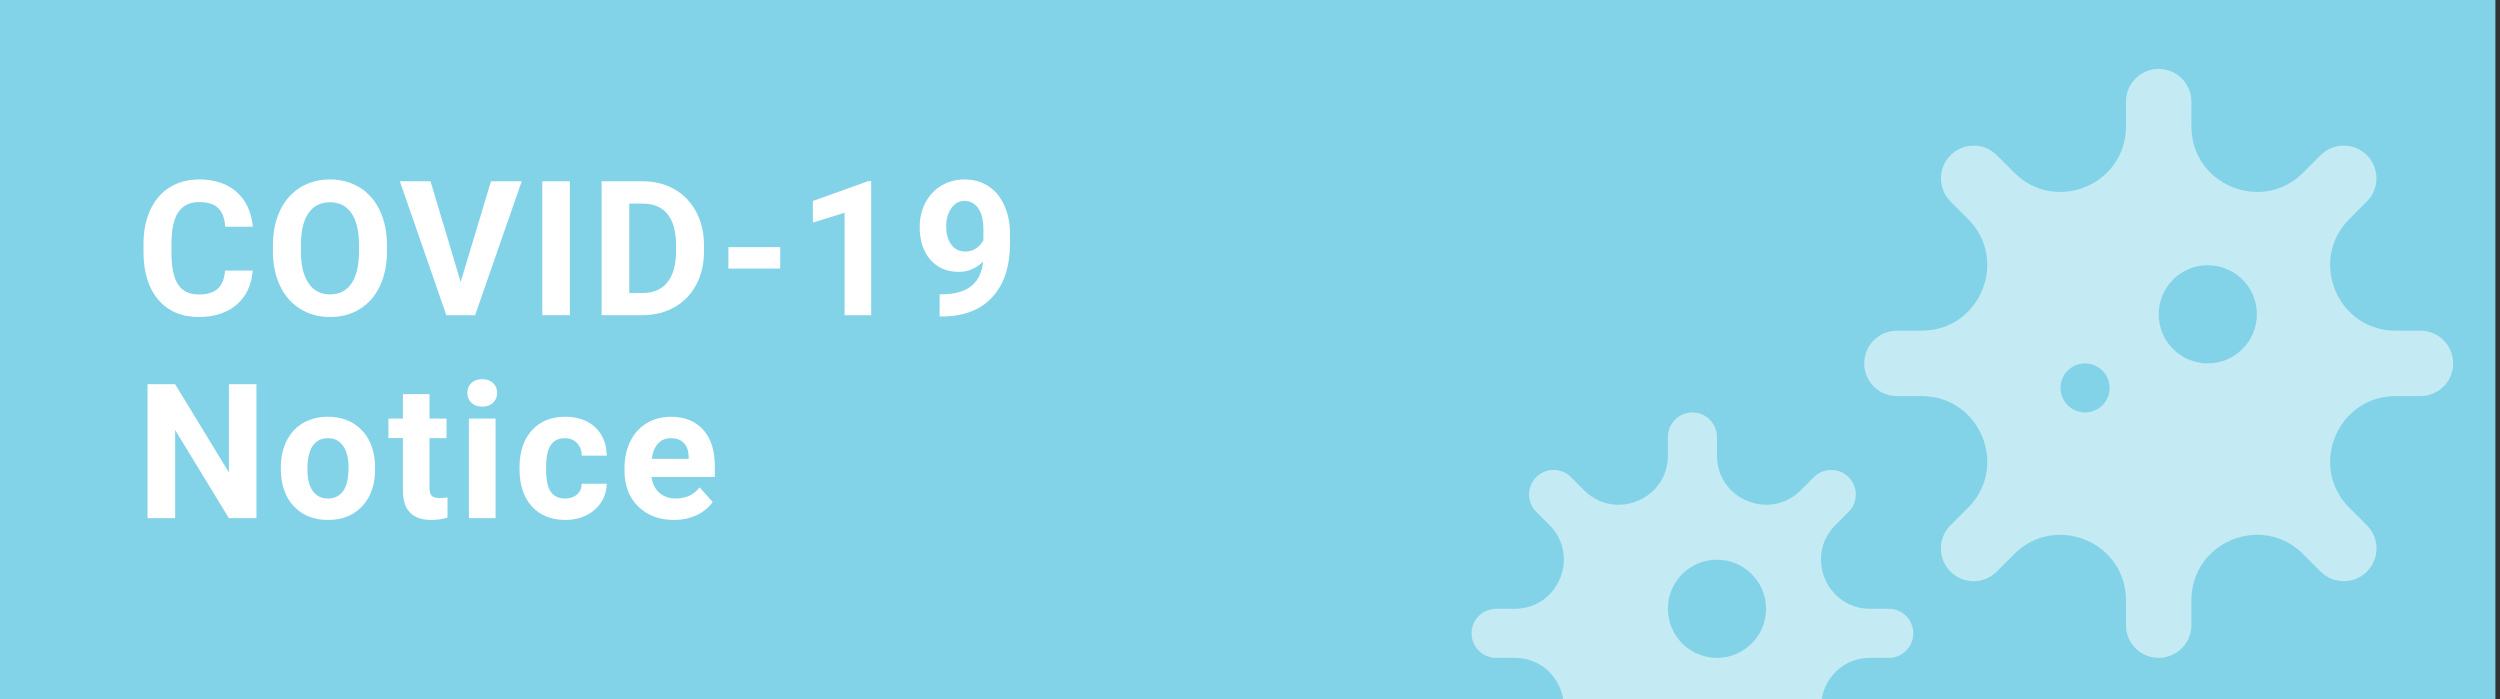 <?xml version="1.0" encoding="UTF-8"?> <!-- Generator: Adobe Illustrator 24.2.3, SVG Export Plug-In . SVG Version: 6.00 Build 0) --> <svg xmlns="http://www.w3.org/2000/svg" xmlns:xlink="http://www.w3.org/1999/xlink" version="1.1" id="Layer_1" x="0px" y="0px" viewBox="0 0 1630 456" style="enable-background:new 0 0 1630 456;" xml:space="preserve"><rect x="0" y="0" width="1630" height="456" fill="#333333" stroke="none"/> <style type="text/css"> .st0{fill:#83D3E8;} .st1{fill:#FFFFFF;} .st2{opacity:0.52;clip-path:url(#SVGID_2_);fill:#FFFFFF;} </style> <rect class="st0" width="1627" height="456"></rect> <g> <path class="st1" d="M164.732,176.414c-0.68,9.393-4.147,16.787-10.402,22.183 c-6.255,5.396-14.499,8.094-24.731,8.094c-11.191,0-19.995-3.767-26.41-11.301 c-6.415-7.534-9.622-17.876-9.622-31.026v-5.335 c0-8.394,1.478-15.787,4.436-22.183c2.957-6.395,7.184-11.301,12.681-14.719 C116.179,118.709,122.563,117,129.839,117c10.072,0,18.186,2.698,24.341,8.094 c6.154,5.396,9.712,12.971,10.671,22.723h-17.986 c-0.44-5.636-2.008-9.722-4.706-12.261c-2.698-2.538-6.805-3.807-12.321-3.807 c-5.995,0-10.482,2.149-13.46,6.445c-2.978,4.297-4.507,10.962-4.586,19.995v6.594 c0,9.433,1.429,16.328,4.287,20.684c2.857,4.357,7.364,6.535,13.519,6.535 c5.555,0,9.702-1.269,12.44-3.807c2.737-2.538,4.307-6.464,4.706-11.78H164.732 z"></path> <path class="st1" d="M252.299,163.824c0,8.594-1.52,16.128-4.556,22.602 c-3.038,6.475-7.385,11.472-13.04,14.988c-5.656,3.518-12.141,5.276-19.455,5.276 c-7.235,0-13.69-1.739-19.365-5.216c-5.676-3.477-10.072-8.443-13.189-14.898 c-3.118-6.455-4.697-13.879-4.736-22.273v-4.317 c0-8.593,1.548-16.157,4.646-22.692c3.097-6.535,7.474-11.551,13.13-15.049 C201.388,118.749,207.853,117,215.127,117c7.274,0,13.739,1.749,19.395,5.246 c5.655,3.498,10.032,8.513,13.13,15.049c3.097,6.535,4.647,14.079,4.647,22.632 V163.824z M234.073,159.867c0-9.152-1.64-16.107-4.916-20.864 c-3.278-4.756-7.954-7.135-14.029-7.135c-6.035,0-10.692,2.349-13.969,7.045 c-3.278,4.697-4.937,11.581-4.976,20.654v4.257c0,8.913,1.639,15.828,4.916,20.744 c3.277,4.916,7.993,7.374,14.149,7.374c6.035,0,10.671-2.368,13.909-7.105 s4.876-11.64,4.916-20.714V159.867z"></path> <path class="st1" d="M300.356,183.848l19.785-65.649h20.025l-30.397,87.293h-18.766 l-30.276-87.293h19.964L300.356,183.848z"></path> <path class="st1" d="M371.556,205.491h-17.986v-87.293h17.986V205.491z"></path> <path class="st1" d="M392.275,205.491v-87.293h26.859c7.674,0,14.539,1.729,20.594,5.187 c6.055,3.457,10.781,8.373,14.179,14.748c3.397,6.376,5.096,13.62,5.096,21.733 v4.017c0,8.115-1.67,15.328-5.006,21.643c-3.338,6.316-8.044,11.211-14.119,14.689 c-6.076,3.477-12.93,5.236-20.564,5.276H392.275z M410.261,132.768v58.275h8.693 c7.034,0,12.41-2.298,16.128-6.895c3.717-4.596,5.615-11.171,5.696-19.725v-4.617 c0-8.873-1.839-15.597-5.516-20.174c-3.678-4.576-9.053-6.865-16.128-6.865 H410.261z"></path> <path class="st1" d="M508.681,175.095h-33.754v-13.969h33.754V175.095z"></path> <path class="st1" d="M568.009,205.491h-17.327v-66.789l-20.684,6.415v-14.089l36.152-12.95 h1.859V205.491z"></path> <path class="st1" d="M640.947,170.599c-4.517,4.436-9.793,6.655-15.828,6.655 c-7.715,0-13.889-2.648-18.526-7.944c-4.637-5.295-6.954-12.44-6.954-21.433 c0-5.716,1.249-10.961,3.747-15.738c2.498-4.776,5.985-8.493,10.462-11.151 C618.325,118.329,623.361,117,628.957,117c5.756,0,10.872,1.439,15.349,4.317 c4.476,2.877,7.953,7.014,10.432,12.41c2.478,5.396,3.737,11.571,3.777,18.526 v6.415c0,14.549-3.618,25.981-10.851,34.293c-7.235,8.314-17.487,12.75-30.756,13.31 l-4.256,0.06v-14.449l3.837-0.06C631.555,191.143,639.708,184.068,640.947,170.599z M629.376,164.004c2.798,0,5.206-0.72,7.224-2.159 c2.018-1.439,3.547-3.177,4.587-5.216v-7.134c0-5.876-1.12-10.432-3.358-13.669 c-2.239-3.238-5.236-4.857-8.993-4.857c-3.477,0-6.336,1.589-8.574,4.766 c-2.239,3.178-3.357,7.165-3.357,11.961c0,4.757,1.089,8.663,3.268,11.721 C622.352,162.474,625.419,164.004,629.376,164.004z"></path> <path class="st1" d="M167.189,337.801h-17.986l-35.013-57.435v57.435h-17.986v-87.293h17.986 l35.073,57.555v-57.555h17.926V337.801z"></path> <path class="st1" d="M183.112,304.766c0-6.434,1.239-12.17,3.717-17.207 c2.478-5.036,6.045-8.933,10.702-11.691c4.656-2.758,10.062-4.137,16.217-4.137 c8.753,0,15.897,2.678,21.434,8.034c5.535,5.356,8.623,12.63,9.262,21.823 l0.12,4.437c0,9.952-2.779,17.936-8.333,23.951 C230.676,335.993,223.222,339,213.869,339c-9.353,0-16.817-2.998-22.393-8.993 c-5.575-5.995-8.363-14.149-8.363-24.461V304.766z M200.439,305.996 c0,6.165,1.159,10.879,3.477,14.141c2.317,3.263,5.636,4.893,9.952,4.893 c4.197,0,7.473-1.611,9.832-4.834c2.358-3.223,3.537-8.376,3.537-15.461 c0-6.044-1.179-10.728-3.537-14.051c-2.359-3.322-5.676-4.984-9.952-4.984 c-4.237,0-7.515,1.652-9.832,4.954C201.598,293.958,200.439,299.072,200.439,305.996z"></path> <path class="st1" d="M280.032,256.984v15.948h11.092v12.71H280.032v32.375 c0,2.398,0.459,4.118,1.379,5.156c0.919,1.04,2.677,1.559,5.276,1.559 c1.919,0,3.617-0.14,5.096-0.42v13.13C288.385,338.48,284.889,339,281.291,339 c-12.151,0-18.345-6.135-18.585-18.406v-34.953h-9.473v-12.71h9.473V256.984H280.032z"></path> <path class="st1" d="M304.708,256.144c0-2.598,0.869-4.736,2.608-6.415 c1.739-1.679,4.107-2.518,7.104-2.518c2.957,0,5.316,0.839,7.075,2.518 c1.758,1.679,2.638,3.817,2.638,6.415c0,2.638-0.89,4.796-2.668,6.475 c-1.779,1.679-4.127,2.518-7.045,2.518c-2.918,0-5.266-0.839-7.045-2.518 C305.597,260.94,304.708,258.782,304.708,256.144z M323.114,337.801h-17.387v-64.87 h17.387V337.801z"></path> <path class="st1" d="M368.414,325.031c3.198,0,5.795-0.878,7.794-2.638 c1.998-1.759,3.037-4.097,3.118-7.015h16.248 c-0.041,4.397-1.24,8.423-3.598,12.08c-2.359,3.657-5.586,6.496-9.683,8.513 C378.195,337.99,373.669,339,368.714,339c-9.273,0-16.587-2.947-21.943-8.843 c-5.356-5.895-8.034-14.038-8.034-24.431v-1.139c0-9.992,2.658-17.966,7.974-23.922 c5.315-5.955,12.61-8.933,21.883-8.933c8.113,0,14.619,2.308,19.515,6.924 c4.896,4.617,7.384,10.762,7.464,18.436h-16.248 c-0.081-3.374-1.12-6.117-3.118-8.227c-1.999-2.109-4.637-3.165-7.914-3.165 c-4.038,0-7.085,1.472-9.143,4.413c-2.059,2.942-3.088,7.716-3.088,14.32v1.801 c0,6.686,1.019,11.49,3.058,14.412C361.159,323.57,364.256,325.031,368.414,325.031 z"></path> <path class="st1" d="M439.374,339c-9.513,0-17.257-2.917-23.232-8.753 c-5.976-5.835-8.963-13.61-8.963-23.322v-1.679 c0-6.514,1.259-12.34,3.777-17.477c2.518-5.135,6.085-9.092,10.702-11.871 c4.616-2.777,9.882-4.167,15.798-4.167c8.873,0,15.858,2.798,20.954,8.394 c5.096,5.596,7.644,13.53,7.644,23.801v7.075h-41.308 c0.559,4.237,2.248,7.635,5.066,10.192c2.818,2.558,6.385,3.837,10.702,3.837 c6.675,0,11.89-2.418,15.648-7.254l8.513,9.533 c-2.599,3.678-6.115,6.545-10.551,8.604C449.686,337.971,444.769,339,439.374,339z M437.395,285.701c-3.438,0-6.226,1.164-8.364,3.493 c-2.138,2.329-3.507,5.661-4.106,9.997h24.101v-1.385 c-0.081-3.854-1.12-6.835-3.118-8.943 C443.91,286.755,441.072,285.701,437.395,285.701z"></path> </g> <g> <defs> <rect id="SVGID_1_" y="0" width="1627" height="456"></rect> </defs> <clipPath id="SVGID_2_"> <use xlink:href="#SVGID_1_" style="overflow:visible;"></use> </clipPath> <path class="st2" d="M959.466,412.924c0,8.837,7.163,16,16,16h12.12 c28.51,0,42.79,34.47,22.63,54.63l-8.58,8.57 c-6.249,6.249-6.249,16.381,0,22.63c6.249,6.249,16.381,6.249,22.63,0 l8.57-8.58c20.16-20.16,54.63-5.88,54.63,22.63v12.12 c0.012,8.819,7.159,15.966,15.978,15.978c8.837,0.012,16.01-7.141,16.022-15.978 v-12.12c0-28.51,34.47-42.79,54.63-22.63l8.57,8.58 c6.249,6.249,16.381,6.249,22.63,0c6.249-6.249,6.249-16.381,0-22.63 l-8.58-8.57c-20.16-20.16-5.88-54.63,22.63-54.63h12.12 c8.837,0,16-7.163,16-16s-7.163-16-16-16h-12.12c-28.51,0-42.79-34.47-22.63-54.63 l8.58-8.57c6.249-6.249,6.249-16.381,0-22.63c-6.249-6.249-16.381-6.249-22.63,0 l-8.57,8.58c-20.16,20.16-54.63,5.88-54.63-22.63v-12.12 c0-8.837-7.163-16-16-16s-16,7.163-16,16V297.044c0,28.51-34.47,42.79-54.63,22.63 l-8.57-8.58c-6.249-6.249-16.381-6.249-22.63,0s-6.249,16.381,0,22.63 l8.58,8.57c20.16,20.16,5.88,54.63-22.63,54.63h-12.12 C966.629,396.924,959.466,404.088,959.466,412.924z M1087.466,396.924 c0-17.673,14.327-32,32-32s32,14.327,32,32s-14.327,32-32,32S1087.466,414.597,1087.466,396.924z M1283.126,331.094l-11.43,11.43c-8.331,8.331-8.331,21.839,0,30.17 c8.331,8.331,21.839,8.331,30.17,0l11.43-11.43 c26.84-26.88,72.84-7.83,72.84,30.17v16.16 c0,11.78,9.55,21.33,21.33,21.33s21.33-9.55,21.33-21.33v-16.16 c0-38.02,45.96-57.05,72.84-30.17l11.43,11.43 c8.331,8.331,21.839,8.331,30.17,0s8.331-21.839,0-30.17l-11.43-11.43 c-26.88-26.84-7.83-72.84,30.17-72.84h16.16 c11.78,0,21.33-9.55,21.33-21.33s-9.55-21.33-21.33-21.33h-16.16 c-38.02,0-57.05-45.96-30.17-72.84l11.43-11.44 c8.26-8.319,8.258-21.746-0.005-30.063c-8.303-8.357-21.808-8.4-30.165-0.097 l-11.43,11.43c-26.84,26.88-72.84,7.83-72.84-30.17V66.254 c0-11.78-9.55-21.33-21.33-21.33s-21.33,9.55-21.33,21.33v16.16 c0,38.02-45.96,57.05-72.84,30.17l-11.43-11.43 c-8.316-8.261-21.741-8.263-30.06-0.005c-8.36,8.299-8.41,21.805-0.11,30.165 l11.43,11.44c26.88,26.84,7.83,72.84-30.17,72.84h-16.16 c-11.78,0-21.33,9.55-21.33,21.33c0,11.78,9.55,21.33,21.33,21.33h16.16 C1290.976,258.254,1310.006,304.214,1283.126,331.094z M1407.466,204.924 c0-17.673,14.327-32,32-32s32,14.327,32,32s-14.327,32-32,32S1407.466,222.597,1407.466,204.924z M1343.466,252.924c0-8.837,7.163-16,16-16s16,7.163,16,16s-7.163,16-16,16 S1343.466,261.761,1343.466,252.924z"></path> </g> </svg> 